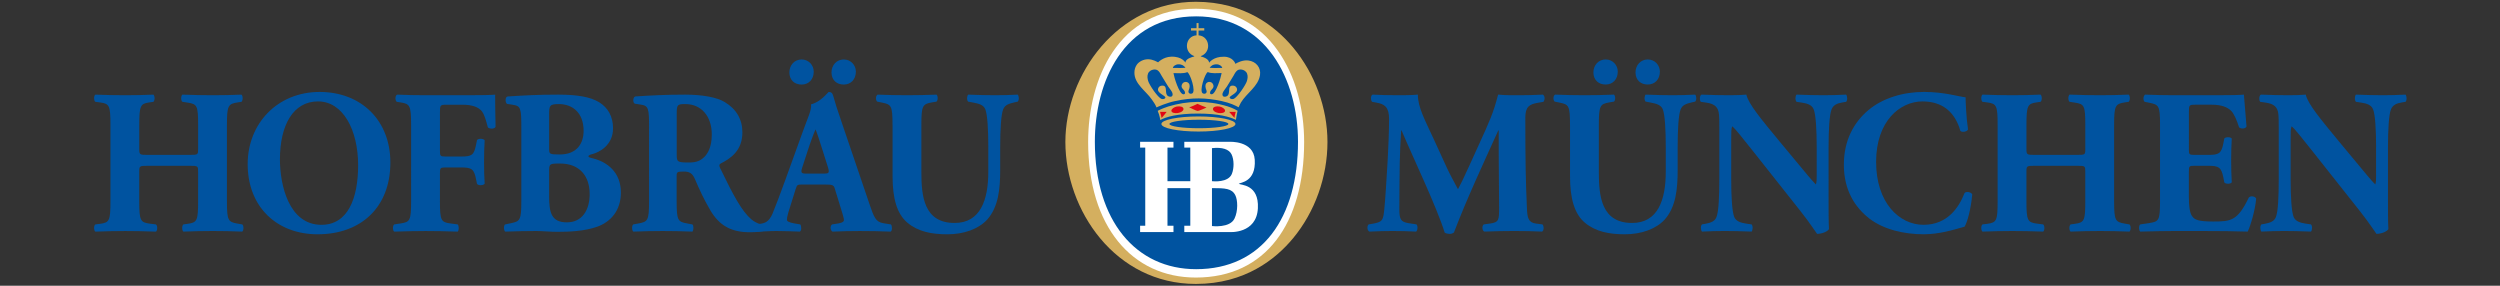 <?xml version="1.0" encoding="utf-8"?>
<!-- Generator: Adobe Illustrator 26.4.0, SVG Export Plug-In . SVG Version: 6.00 Build 0)  -->
<svg version="1.1" id="Ebene_1" xmlns="http://www.w3.org/2000/svg" xmlns:xlink="http://www.w3.org/1999/xlink" x="0px" y="0px"
	 viewBox="0 0 1400 160" style="enable-background:new 0 0 1400 160;" xml:space="preserve">
<rect x="0" y="0" width="1400" height="160" fill="#333333" stroke="none"/>
<style type="text/css">
	.st0{fill:#D4AF5F;}
	.st1{fill:#FFFFFF;}
	.st2{fill:#0053A0;}
	.st3{fill:#E20714;}
	.st4{fill-rule:evenodd;clip-rule:evenodd;fill:#D4AF5F;}
</style>
<g>
	<path class="st0" d="M669.67,159c-45.13,0-73.06-41.26-73.06-79.49C596.61,41.6,625.96,1,669.67,1c27.33,0,44.67,13.88,54.41,25.53
		c12.27,14.68,19.3,33.99,19.3,52.98c0,19.46-6.99,39.08-19.19,53.83C714.52,145.05,697.21,159,669.67,159L669.67,159z"/>
	<path class="st1" d="M609.36,79.51c0-35.38,16.91-74.62,60.32-74.62c41.49,0,60.64,37.64,60.64,74.62
		c0,45.36-21.39,75.92-60.64,75.92C633.93,155.43,609.36,126.8,609.36,79.51z"/>
	<path class="st2" d="M613.12,79.35c0-33.28,15.9-70.19,56.72-70.19c39.02,0,57.04,35.4,57.04,70.19
		c0,42.65-20.12,71.39-57.04,71.39C636.24,150.75,613.12,123.82,613.12,79.35z"/>
	<path class="st1" d="M693.71,102.92c0.8-0.8,9.71-0.89,8.95-13.48c-0.66-10.85-14.21-10.02-14.21-10.02h-25.24v3.22h3.36v18.83
		h-12.78V82.64h3.35v-3.22h-18.68v3.22h2.88v43.78h-2.88v3.54h18.69v-3.54h-3.36v-21.08h12.78v21.08h-3.36v3.54h25.4
		c0,0,15.09,1.11,15.81-13.35C705.09,103.04,694.67,103.72,693.71,102.92z M678.7,82.96c5.75-0.64,9.52,0.62,10.93,3.4
		c0.73,1.45,1.15,3.52,1.15,5.57c0,1.7-0.22,3.73-0.97,5.52c-2.06,4.89-10.34,4.12-11.11,4.02V82.96z M691.32,122.4
		c-2.61,5.46-12.62,4.18-12.62,4.18v-21.24c7.34,0,11.18,0.16,13.09,4.02C693.13,112.06,693.39,118.05,691.32,122.4z"/>
	<path class="st0" d="M687.43,59.56c3,0.92,5.42,2.31,5.64,2.47c-0.37,1.6-0.69,3.17-0.96,5.09c-3.47-1.66-9.46-3.52-21.33-3.52
		c-11.43,0-17.82,1.86-21.02,3.63c0-0.05-0.3-2.46-1.46-5.17c1.93-1.01,4.47-1.99,6.05-2.46C664.88,56.45,675.94,56.04,687.43,59.56
		z"/>
	<path class="st3" d="M670.55,58.15c-0.64,0.42-3.89,1.83-4.63,1.93c0.28,0.15,4.09,2.06,4.81,2.06c0.56,0,4.57-1.68,4.93-1.95
		C674.19,59.74,672.18,58.83,670.55,58.15z"/>
	<path class="st3" d="M679.3,60.71c-0.34,1.25,1.33,2.29,3.1,2.59c1.59,0.27,3.64-0.14,3.64-1.29c0-1.02-1.64-2.11-3.04-2.35
		C680.92,59.32,679.53,59.9,679.3,60.71z"/>
	<path class="st3" d="M662.71,60.71c0.35,1.25-1.32,2.29-3.1,2.59c-1.59,0.27-3.64-0.14-3.64-1.29c0-1.02,1.64-2.11,3.04-2.35
		C661.11,59.32,662.49,59.9,662.71,60.71z"/>
	<path class="st3" d="M649.63,62.66c0.48,1.32,0.84,3.33,0.84,3.38c0.27-0.06,2.84-3.33,2.84-3.38
		C652.08,62.66,650.86,62.66,649.63,62.66z"/>
	<path class="st3" d="M688.34,62.66c0.42,0.58,2.71,2.92,2.94,3.38c0.07-0.7,0.25-1.69,0.73-3.38
		C690.79,62.66,689.57,62.66,688.34,62.66z"/>
	<path class="st4" d="M671.12,65.21c-11.46,0-20.74,1.89-20.74,4.22c0,2.34,9.28,4.23,20.74,4.23c11.45,0,20.73-1.89,20.73-4.23
		C691.85,67.1,682.57,65.21,671.12,65.21z M671.38,71.81c-9.12,0-16.51-1.06-16.51-2.38c0-1.31,7.39-2.38,16.51-2.38
		c9.12,0,16.51,1.06,16.51,2.38C687.89,70.74,680.5,71.81,671.38,71.81z"/>
	<path class="st0" d="M698.98,33.86c-3.12-0.36-6.3,1.31-7.18,1.91c0-0.38-1.52-4.01-6.39-4c-5.97-0.12-8.31,3.36-8.31,3.36
		c-0.04-2.03-3.04-3.13-4.63-3.52v-0.19c0.02-0.01,0.03-0.01,0.05-0.03c2.35-0.79,4.04-3.02,4.04-5.64c0-3.07-2.08-5.75-5.37-5.96
		v-2.7h3.2v-1.28h-3.2v-2.9h-1.12v2.9h-3.1v1.29l3.1-0.01v2.7c-2.98,0.13-5.4,2.48-5.4,5.96c0,2.63,1.72,4.87,4.1,5.65
		c0.01,0,0.01,0.01,0.03,0.01c-0.02,0.06-0.05,0.16-0.07,0.22c-1.57,0.39-4.77,1.32-4.91,3.43c0,0-1.76-3.52-7.97-3.32
		c-4.46,0.14-7.32,3.17-7.32,3.17c-0.6-0.28-2.84-1.67-5.45-1.73c-2.81-0.06-5.43,1.41-6.57,3.2c-0.79,1.22-1.22,2.59-1.24,4.2
		c-0.1,6.42,6.41,10.29,9.76,15.16c0.81,1.18,1.95,2.67,2.61,4.43c0.82-0.42,5.63-2.56,10.52-3.6c9.34-1.98,16.93-1.91,25.95,0.03
		c4.98,1.08,7.74,2.52,9.51,3.49c0,0,0.88-2,1.29-2.66c3.15-5.26,9.77-9.03,10.7-15.42C706.22,37.89,703.41,34.36,698.98,33.86z
		 M656.42,53.74c-0.27,0.36-0.73,0.47-1.19,0.43c-4.22-0.49-0.3-6.77-4.78-6.19c-0.8,0.11-1.45,0.56-1.78,1.31
		c-1.39,3.04,4.85,4.29,3.84,5.64c-0.55,0.73-1.61,0.6-2.01,0.47c-2.18-0.75-6.92-7.95-7.51-9.99c-0.36-1.24-0.66-2.69-0.12-4.13
		c0.52-1.39,1.86-2.13,3.02-2.31c1.19-0.19,2.18,0.01,3.04,1c0.79,0.92,1.03,1.59,1.59,2.51c1.21,1.99,2.43,3.97,3.65,5.97
		c0.76,1.21,1.88,2.28,2.38,3.63C656.72,52.58,656.76,53.29,656.42,53.74z M659.92,36.01c2.2,0,3.02,0.87,3.93,1.86
		c0.2,0.21-5.07,0.28-7.03,0.16C656.82,37.12,658.38,36.01,659.92,36.01z M667.66,52.31c-1.11,0.54-2.34-0.09-2.11-1.33
		c0.08-0.46,0.31-0.94,0.45-1.38c0.42-1.39,0.3-2.86-1.04-3.52c-0.64-0.31-1.44-0.25-2.05,0.07c-0.54,0.29-0.94,0.83-1.12,1.4
		c-0.61,2.02,1.4,2.46,1.78,4.04c0.23,0.98-0.3,1.27-0.96,1.2c-2.32-0.26-5.11-9.51-5.48-11.85c2.53,0,5.52,0.39,7.76-0.54
		C666.54,41.18,669.85,51.24,667.66,52.31z M678.63,52.78c-0.66,0.08-1.2-0.22-0.96-1.2c0.38-1.58,2.4-2.02,1.79-4.04
		c-0.18-0.57-0.58-1.11-1.12-1.4c-0.6-0.32-1.41-0.38-2.05-0.07c-1.34,0.66-1.46,2.13-1.04,3.52c0.15,0.44,0.37,0.92,0.45,1.38
		c0.23,1.24-1,1.88-2.11,1.33c-2.19-1.06,1.12-11.13,2.77-11.93c2.24,0.94,5.23,0.54,7.76,0.54
		C683.73,43.27,680.95,52.51,678.63,52.78z M677.41,37.87c0.91-0.99,1.72-1.86,3.92-1.86c1.54,0,3.1,1.11,3.1,2.02
		C682.47,38.16,677.21,38.09,677.41,37.87z M698.26,45.41c-0.59,2.03-5.33,9.23-7.51,9.99c-0.4,0.14-1.46,0.27-2.02-0.47
		c-1.01-1.35,5.23-2.6,3.84-5.64c-0.34-0.74-0.98-1.2-1.78-1.31c-4.48-0.58-0.56,5.7-4.78,6.19c-0.46,0.04-0.92-0.07-1.19-0.43
		c-0.34-0.45-0.3-1.16-0.11-1.66c0.49-1.34,1.61-2.41,2.37-3.63c1.22-1.99,2.44-3.98,3.65-5.97c0.55-0.92,0.79-1.58,1.59-2.51
		c0.85-1,1.85-1.19,3.04-1c1.16,0.18,2.5,0.92,3.02,2.31C698.92,42.73,698.63,44.18,698.26,45.41z"/>
</g>
<g>
	<path class="st2" d="M768.38,57.02c-0.9-0.92-0.9-3.69,0.34-4.04c3.84,0.23,8.69,0.35,14.22,0.35c3.72,0,7,0,11.06-0.35
		c0,7.14,3.95,14.17,8.92,25l7.45,16.24c1.01,2.3,4.52,8.86,6.1,11.75c1.47-2.77,3.27-6.34,6.32-13.13l5.76-12.67
		c5.42-11.86,7.9-17.28,10.38-27.19c5.19,0.46,8.69,0.35,12.08,0.35c3.72,0,8.91-0.12,12.98-0.35c1.24,0.7,1.24,2.88,0.34,4.04
		l-3.27,0.57c-4.63,0.81-6.88,2.2-6.88,8.29c0,23.73,0.22,36.18,0.9,50.68c0.23,5.3,0.68,8.06,5.08,8.64l3.61,0.46
		c0.91,0.92,0.91,3.57-0.23,4.03c-5.19-0.23-10.04-0.34-15.57-0.34c-5.08,0-11.29,0.12-16.71,0.34c-1.35-0.57-1.47-3.23-0.34-4.03
		l3.39-0.46c5.19-0.69,5.19-2.07,5.19-9.1l-0.22-29.94V73.03h-0.23c-8.35,18.43-17.38,37.67-24.83,57.13
		c-0.56,0.47-1.35,0.81-2.26,0.81c-1.01,0-2.26-0.23-2.93-0.69c-4.4-14.28-17.84-42.27-24.16-57.25h-0.22
		c-0.45,7.49-0.67,11.98-0.79,17.97c-0.11,7.49-0.23,19-0.23,25.91c0,5.76,0.67,7.37,5.19,8.06l4.4,0.69
		c0.9,0.8,0.68,3.46-0.22,4.03c-4.18-0.23-9.03-0.34-13.32-0.34c-3.61,0-8.24,0.12-12.75,0.34c-1.47-0.46-1.47-3.45-0.45-4.03
		l2.03-0.34c5.76-1.03,6.1-1.72,6.77-8.87c0.57-5.65,1.13-15.66,1.81-26.6c0.45-7.72,0.79-17.05,0.79-23.27c0-6.58-2.48-8.3-7-9.1
		L768.38,57.02z"/>
	<path class="st2" d="M879.2,69.92c0-10.71-0.67-11.4-5.75-12.44l-2.82-0.58c-0.9-0.69-1.01-3.22,0.23-3.92
		c5.42,0.23,11.06,0.35,16.48,0.35c5.53,0,11.06-0.12,16.48-0.35c0.9,0.7,0.9,3.23,0,3.92l-2.71,0.46
		c-5.08,0.92-5.76,1.85-5.76,12.56v26.61c0,13.47,1.47,28.33,18.63,28.33c14.45,0,18.85-12.9,18.85-28.68V82.25
		c0-9.33-0.45-18.08-1.69-21.08c-1.01-2.42-3.5-3.11-6.55-3.69l-3.05-0.58c-0.9-0.92-0.67-3.22,0-3.92
		c6.1,0.23,10.5,0.35,15.13,0.35c4.17,0,8.35-0.12,12.64-0.35c0.68,0.7,0.9,3,0,3.92l-2.03,0.46c-2.93,0.7-5.08,1.39-6.1,3.81
		c-1.24,3-1.69,11.75-1.69,21.08v12.9c0,10.83-1.01,20.73-7.22,27.76c-4.97,5.41-13.21,8.29-22.35,8.29
		c-8.58,0-16.25-1.38-22.35-6.45c-5.87-4.95-8.35-13.47-8.35-26.02V69.92z M892.3,40.66c0-4.26,2.93-7.37,6.88-7.37
		s6.77,3.23,6.77,6.79c0,4.38-2.82,7.25-6.77,7.25C895.34,47.34,892.41,45.04,892.3,40.66z M915.88,40.66
		c0-4.26,2.94-7.37,6.88-7.37c3.95,0,6.77,3.23,6.77,6.79c0,4.38-2.82,7.25-6.77,7.25C918.93,47.34,916,45.04,915.88,40.66z"/>
	<path class="st2" d="M1024,109.77c0,7.48,0,14.74,0.22,18.54c-0.79,1.38-3.95,2.65-6.66,2.65c-0.11,0-3.84-5.88-9.15-12.56
		l-26.07-32.94c-6.54-8.18-10.27-13.02-12.3-14.74c-0.56,1.15-0.56,3.11-0.56,7.37v22.34c0,9.33,0.45,17.97,1.69,21.08
		c1.02,2.42,3.61,3.22,6.55,3.69l3.16,0.46c0.9,0.92,0.67,3.34,0,4.03c-6.1-0.23-10.61-0.34-15.12-0.34
		c-4.18,0-8.36,0.12-12.65,0.34c-0.68-0.69-0.9-3.11,0-4.03l1.92-0.34c3.05-0.58,5.3-1.38,6.21-3.8c1.24-3.11,1.58-11.75,1.58-21.08
		V71.19c0-6.34-0.12-8.18-0.79-9.79c-0.9-1.96-2.48-3.34-6.43-3.92l-3.16-0.46c-0.79-0.92-0.68-3.69,0.45-4.04
		c5.31,0.23,10.95,0.35,15.58,0.35c3.84,0,7.11-0.12,9.48-0.35c1.13,5.19,8.47,13.94,18.63,26.26l9.48,11.41
		c4.97,5.99,8.24,10.02,10.84,12.67c0.45-1.15,0.45-3.11,0.45-5.19V82.25c0-9.33-0.45-17.97-1.7-21.08
		c-1.02-2.42-3.5-3.23-6.54-3.69l-3.05-0.46c-0.9-0.92-0.68-3.34,0-4.04c6.1,0.23,10.5,0.35,15.13,0.35c4.17,0,8.24-0.12,12.64-0.35
		c0.68,0.7,0.9,3.12,0,4.04l-2.03,0.34c-2.94,0.47-5.08,1.39-6.1,3.81c-1.24,3.11-1.69,11.75-1.69,21.08V109.77z"/>
	<path class="st2" d="M1100.73,54.48c0,2.08,0.34,11.29,1.36,17.97c-0.45,1.38-3.5,1.84-4.29,0.81
		c-3.05-10.72-10.27-16.47-21.22-16.47c-12.53,0-25.96,10.94-25.96,33.86c0,22.92,12.98,35.24,26.53,35.24
		c13.66,0,19.98-10.02,23.02-17.85c0.9-0.92,3.61-0.58,4.29,0.81c-0.79,8.52-2.71,15.43-4.29,18.08
		c-6.09,1.73-14.11,4.26-22.91,4.26c-11.06,0-22.35-2.65-30.36-8.75c-8.13-6.34-14.34-15.9-14.34-30.18
		c0-14.05,5.87-23.96,13.66-30.53c8.01-6.79,19.52-10.25,31.26-10.25C1089,51.48,1097.35,54.25,1100.73,54.48z"/>
	<path class="st2" d="M1139.54,92.84c-4.63,0-4.74,0.12-4.74,3.34v16.59c0,10.71,0.68,11.75,5.76,12.44l3.61,0.46
		c0.91,0.69,0.91,3.34,0,4.03c-6.43-0.23-12.08-0.34-17.15-0.34c-5.42,0-11.06,0.12-16.82,0.34c-0.91-0.69-0.91-3.34,0-4.03
		l2.71-0.34c5.19-0.69,5.76-1.84,5.76-12.56V69.92c0-10.71-0.56-11.86-5.76-12.56l-2.71-0.34c-0.91-0.69-0.91-3.34,0-4.04
		c5.53,0.23,11.4,0.35,16.82,0.35c5.08,0,10.72-0.12,15.69-0.35c0.9,0.7,0.9,3.35,0,4.04l-2.37,0.34c-4.85,0.7-5.53,1.85-5.53,12.56
		v13.36c0,3.34,0.11,3.46,4.74,3.46h23.48c4.74,0,4.74-0.11,4.74-3.46V69.92c0-10.71-0.57-11.64-5.76-12.44l-3.05-0.46
		c-0.9-0.69-0.9-3.34,0-4.04c6.21,0.23,11.74,0.35,17.15,0.35c5.53,0,10.73-0.12,15.92-0.35c0.9,0.7,0.9,3.35,0,4.04l-2.26,0.34
		c-5.19,0.81-5.87,1.85-5.87,12.56v42.85c0,10.71,0.68,11.52,5.87,12.44l2.71,0.46c0.9,0.69,0.9,3.34,0,4.03
		c-5.64-0.23-11.18-0.34-16.37-0.34c-5.64,0-11.17,0.12-16.59,0.34c-0.9-0.69-0.9-3.34,0-4.03l2.48-0.34
		c5.19-0.69,5.76-1.84,5.76-12.56V96.18c0-3.22,0-3.34-4.74-3.34H1139.54z"/>
	<path class="st2" d="M1225.76,83.28c0,3.23,0.11,3.46,3.16,3.46h7.79c5.87,0,7.22-0.81,8.35-6.33l0.56-2.88
		c0.79-0.92,3.61-0.92,4.17,0.11c-0.23,3.69-0.34,7.83-0.34,12.21c0,4.38,0.11,8.52,0.34,12.21c-0.56,1.03-3.38,1.14-4.17,0.11
		l-0.56-2.88c-1.13-5.53-2.49-6.45-8.35-6.45h-7.79c-3.05,0-3.16,0.12-3.16,3.57v13.71c0,5.3,0.45,8.98,1.81,10.94
		c1.47,2.07,3.61,2.99,11.85,2.99c9.82,0,13.66-0.34,19.86-13.35c0.9-1.27,3.72-0.81,4.17,0.57c-0.45,5.99-3.16,15.32-4.74,18.43
		c-5.98-0.23-16.82-0.34-26.07-0.34h-14.67c-5.42,0-10.95,0.12-19.41,0.34c-0.9-0.69-0.9-3.45,0-4.03l5.3-0.8
		c5.08-0.81,5.76-1.5,5.76-12.1V69.8c0-10.48-0.68-11.17-5.76-12.21l-2.82-0.57c-1.01-0.69-0.9-3.34,0.23-4.04
		c5.31,0.23,10.83,0.35,16.26,0.35h23.93c7.22,0,13.66-0.12,15.12-0.35c0.11,1.85,0.9,10.14,1.47,17.86
		c-0.45,1.27-3.05,1.5-4.17,0.46c-1.25-4.03-2.82-7.48-4.29-9.09c-2.14-2.2-5.53-3.58-11.06-3.58h-9.03c-3.72,0-3.72,0.23-3.72,4.5
		V83.28z"/>
	<path class="st2" d="M1337.26,109.77c0,7.48,0,14.74,0.22,18.54c-0.79,1.38-3.95,2.65-6.66,2.65c-0.12,0-3.84-5.88-9.14-12.56
		l-26.07-32.94c-6.54-8.18-10.27-13.02-12.3-14.74c-0.56,1.15-0.56,3.11-0.56,7.37v22.34c0,9.33,0.45,17.97,1.69,21.08
		c1.02,2.42,3.61,3.22,6.55,3.69l3.16,0.46c0.9,0.92,0.68,3.34,0,4.03c-6.1-0.23-10.61-0.34-15.12-0.34
		c-4.18,0-8.35,0.12-12.65,0.34c-0.68-0.69-0.9-3.11,0-4.03l1.92-0.34c3.05-0.58,5.3-1.38,6.21-3.8c1.24-3.11,1.58-11.75,1.58-21.08
		V71.19c0-6.34-0.12-8.18-0.79-9.79c-0.9-1.96-2.48-3.34-6.43-3.92l-3.16-0.46c-0.79-0.92-0.67-3.69,0.45-4.04
		c5.31,0.23,10.95,0.35,15.58,0.35c3.84,0,7.11-0.12,9.48-0.35c1.13,5.19,8.46,13.94,18.62,26.26l9.48,11.41
		c4.97,5.99,8.24,10.02,10.84,12.67c0.45-1.15,0.45-3.11,0.45-5.19V82.25c0-9.33-0.45-17.97-1.7-21.08
		c-1.01-2.42-3.5-3.23-6.54-3.69l-3.05-0.46c-0.9-0.92-0.67-3.34,0-4.04c6.1,0.23,10.5,0.35,15.13,0.35c4.17,0,8.24-0.12,12.64-0.35
		c0.67,0.7,0.9,3.12,0,4.04l-2.03,0.34c-2.94,0.47-5.08,1.39-6.1,3.81c-1.24,3.11-1.69,11.75-1.69,21.08V109.77z"/>
</g>
<g>
	<path class="st2" d="M82.72,92.85c-4.63,0-4.74,0.11-4.74,3.34v16.59c0,10.71,0.68,11.75,5.76,12.44l3.61,0.46
		c0.91,0.69,0.91,3.34,0,4.03c-6.43-0.23-12.08-0.34-17.15-0.34c-5.42,0-11.06,0.12-16.82,0.34c-0.91-0.69-0.91-3.34,0-4.03
		l2.71-0.35c5.19-0.69,5.76-1.84,5.76-12.55V69.92c0-10.71-0.56-11.86-5.76-12.55l-2.71-0.35c-0.91-0.69-0.91-3.34,0-4.03
		c5.53,0.23,11.4,0.34,16.82,0.34c5.08,0,10.72-0.11,15.69-0.34c0.9,0.69,0.9,3.34,0,4.03l-2.37,0.35
		c-4.85,0.69-5.53,1.84-5.53,12.55v13.36c0,3.34,0.11,3.46,4.74,3.46h23.48c4.74,0,4.74-0.12,4.74-3.46V69.92
		c0-10.71-0.56-11.63-5.76-12.44l-3.05-0.46c-0.9-0.69-0.9-3.34,0-4.03c6.21,0.23,11.74,0.34,17.15,0.34
		c5.53,0,10.72-0.11,15.92-0.34c0.9,0.69,0.9,3.34,0,4.03l-2.26,0.35c-5.19,0.8-5.87,1.84-5.87,12.55v42.85
		c0,10.71,0.68,11.52,5.87,12.44l2.71,0.46c0.9,0.69,0.9,3.34,0,4.03c-5.64-0.23-11.17-0.34-16.37-0.34
		c-5.64,0-11.17,0.12-16.59,0.34c-0.9-0.69-0.9-3.34,0-4.03l2.48-0.35c5.19-0.69,5.76-1.84,5.76-12.55V96.18
		c0-3.22,0-3.34-4.74-3.34H82.72z"/>
	<path class="st2" d="M218.61,91c0,25.11-16.48,40.2-40.75,40.2c-22.69,0-39.16-15.21-39.16-39.28c0-22.8,16.7-40.43,40.29-40.43
		C202.46,51.5,218.61,67.61,218.61,91z M178.09,56.79c-13.88,0-21.33,13.25-21.33,32.48c0,14.05,4.85,36.63,23.25,36.63
		c14.79,0,20.54-14.74,20.54-33.4C200.55,72.8,192.09,56.79,178.09,56.79z"/>
	<path class="st2" d="M246.36,84.21c0,3.11,0.11,3.45,3.16,3.45h8.69c5.98,0,7.22-0.8,8.35-6.45l0.56-2.76
		c0.79-1.04,3.61-0.92,4.29,0.12c-0.23,3.68-0.34,7.94-0.34,12.32c0,4.26,0.11,8.53,0.34,11.98c-0.68,1.04-3.5,1.15-4.29,0.11
		l-0.56-2.76c-1.13-5.53-2.37-6.45-8.35-6.45h-8.69c-3.05,0-3.16,0.35-3.16,3.46v15.55c0,10.71,0.68,11.63,5.76,12.33l4.18,0.57
		c0.79,0.69,0.79,3.34,0,4.03c-7-0.23-12.53-0.34-17.95-0.34c-5.19,0-10.84,0.12-17.61,0.34c-0.9-0.69-0.9-3.34,0-4.03l3.72-0.57
		c5.08-0.8,5.76-1.61,5.76-12.33V69.92c0-10.71-0.67-11.75-5.76-12.55l-2.26-0.35c-1.02-0.69-1.02-3.57,0.23-4.03
		c4.85,0.23,10.5,0.34,15.92,0.34h23.7c7.22,0,13.66-0.11,15.24-0.34c0,1.96,0,10.24,0.23,17.97c-0.45,1.27-2.94,1.38-4.29,0.46
		c-1.24-4.73-2.14-7.48-3.27-8.98c-1.92-2.42-5.3-3.8-11.06-3.8h-8.81c-3.72,0-3.72,0.23-3.72,4.72V84.21z"/>
	<path class="st2" d="M291.95,72.11c0-11.64-0.23-12.78-4.97-13.47l-3.05-0.47c-1.02-0.57-1.24-4.03,0.45-4.15
		c8.58-0.57,16.82-1.03,28.11-1.03c10.83,0,18.06,1.27,23.02,4.26c4.85,3,7.79,7.83,7.79,14.63c0,9.67-8.01,13.47-11.51,14.4
		c-1.13,0.22-2.26,0.69-2.26,1.26c0,0.35,0.57,0.69,1.58,0.92c8.92,1.96,16.48,7.95,16.59,19.13c0.11,10.6-6.1,16.81-13.21,19.35
		c-7.11,2.53-15.58,2.88-22.46,2.88c-4.06,0-8.35-0.46-11.63-0.46c-5.53,0-11.06,0.12-17.49,0.34c-0.9-0.69-0.9-3.69,0-4.03
		l3.27-0.69c5.08-1.04,5.76-1.84,5.76-12.21V72.11z M307.52,83.28c0,3,0.11,3.22,5.98,3.22c9.7,0,13.32-6.33,13.32-13.24
		c0-10.03-6.1-14.98-13.88-14.98c-5.31,0-5.42,0.92-5.42,5.99V83.28z M307.52,109.89c0,8.99,1.13,14.63,9.93,14.63
		c8.35,0,12.76-6.56,12.76-15.89c0-10.02-5.64-17.05-16.48-17.05c-6.21,0-6.21,0.12-6.21,4.72V109.89z"/>
	<path class="st2" d="M363.49,72c0-11.52-0.22-12.79-4.97-13.48l-3.05-0.46c-1.13-0.58-1.13-3.46,0.23-4.04
		c8.46-0.57,17.27-1.03,27.99-1.03c9.6,0,17.84,1.5,22.12,4.15c6.55,3.92,9.93,9.67,9.93,17.05c0,10.25-6.77,14.63-11.97,17.28
		c-1.13,0.57-1.13,1.26-0.56,2.53c7.45,15.44,12.08,24.08,17.49,28.79c2.94,2.42,5.87,3.11,7.56,3.23c1.01,0.57,1.01,2.3,0.45,2.99
		c-1.81,0.81-5.42,1.04-8.92,1.04c-10.38,0-16.93-3.8-21.9-12.1c-3.61-6.11-6.21-11.75-8.81-17.85c-1.35-3.11-3.16-4.03-5.98-4.03
		c-3.95,0-4.18,0.23-4.18,2.53v14.17c0,10.6,0.68,11.41,5.76,12.33l3.05,0.57c0.79,0.57,0.79,3.34,0,4.03
		c-5.98-0.23-11.18-0.34-16.59-0.34c-5.64,0-10.61,0.12-16.48,0.34c-0.9-0.69-0.9-3.46,0-4.03l3.05-0.57
		c5.08-0.92,5.76-1.73,5.76-12.33V72z M378.96,86.62c0,4.04,0.34,4.38,7,4.38c4.06,0,6.43-1.04,8.58-3.23
		c1.92-1.96,4.06-5.64,4.06-12.44c0-10.37-5.98-17.05-14.79-17.05c-4.63,0-4.85,0.35-4.85,5.88V86.62z"/>
	<path class="st2" d="M449.37,103.33c-2.71,0-3.05,0.12-3.72,2.3l-4.18,13.36c-0.68,2.3-0.79,3.22-0.79,4.15
		c0,0.69,0.9,1.38,4.06,1.96l3.39,0.57c0.68,0.8,0.9,3.46-0.23,4.03c-3.95-0.23-8.47-0.23-13.21-0.34c-3.84,0-6.43,0.34-11.63,0.34
		c-1.24-0.69-1.13-3.11-0.34-4.03l3.05-0.35c2.71-0.34,4.96-1.26,6.88-5.76c1.92-4.61,3.95-10.13,7-18.43l10.16-28.1
		c2.59-7.26,4.74-11.29,4.4-14.62c5.42-1.27,9.6-6.91,9.82-6.91c1.47,0,2.15,0.57,2.6,2.3c0.9,3.35,2.26,7.6,5.08,15.79l15.35,45.15
		c2.37,6.91,3.39,9.56,7.56,10.25l4.29,0.69c0.68,0.57,0.9,3.34-0.11,4.03c-5.42-0.23-11.51-0.34-17.38-0.34
		c-5.64,0-10.04,0.12-15.24,0.34c-1.24-0.69-1.46-3.11-0.22-4.03l3.61-0.57c2.6-0.46,3.05-1.27,3.05-1.96c0-0.8-0.79-3.57-2.15-7.83
		l-3.05-9.91c-0.56-1.84-1.47-2.07-5.42-2.07H449.37z M442.04,40.66c0-4.26,2.93-7.36,6.88-7.36c3.95,0,6.77,3.22,6.77,6.8
		c0,4.38-2.82,7.25-6.77,7.25C445.08,47.35,442.15,45.04,442.04,40.66z M461.45,97.22c2.6,0,3.16-0.35,2.26-3.34l-2.94-9.33
		c-1.58-4.96-3.05-9.68-4.06-12.1c-1.13,2.53-2.94,7.37-4.63,12.67l-2.82,8.64c-1.01,3.11-0.45,3.46,2.37,3.46H461.45z
		 M465.63,40.66c0-4.26,2.94-7.36,6.89-7.36s6.77,3.22,6.77,6.8c0,4.38-2.82,7.25-6.77,7.25C468.67,47.35,465.74,45.04,465.63,40.66
		z"/>
	<path class="st2" d="M499.81,69.92c0-10.71-0.68-11.4-5.75-12.44l-2.82-0.57c-0.9-0.69-1.02-3.23,0.23-3.92
		c5.42,0.23,11.06,0.34,16.48,0.34c5.53,0,11.06-0.11,16.48-0.34c0.9,0.69,0.9,3.23,0,3.92l-2.71,0.46
		c-5.08,0.92-5.75,1.84-5.75,12.55v26.61c0,13.47,1.47,28.33,18.63,28.33c14.45,0,18.85-12.9,18.85-28.68V82.25
		c0-9.33-0.45-18.08-1.69-21.08c-1.02-2.42-3.5-3.11-6.55-3.69l-3.05-0.57c-0.9-0.92-0.68-3.23,0-3.92
		c6.1,0.23,10.5,0.34,15.13,0.34c4.17,0,8.35-0.11,12.64-0.34c0.68,0.69,0.9,3,0,3.92l-2.04,0.46c-2.93,0.69-5.08,1.38-6.09,3.8
		c-1.24,3-1.69,11.75-1.69,21.08v12.9c0,10.83-1.02,20.73-7.22,27.76c-4.97,5.42-13.21,8.3-22.35,8.3c-8.58,0-16.26-1.38-22.35-6.45
		c-5.87-4.96-8.35-13.47-8.35-26.03V69.92z"/>
</g>
</svg>
